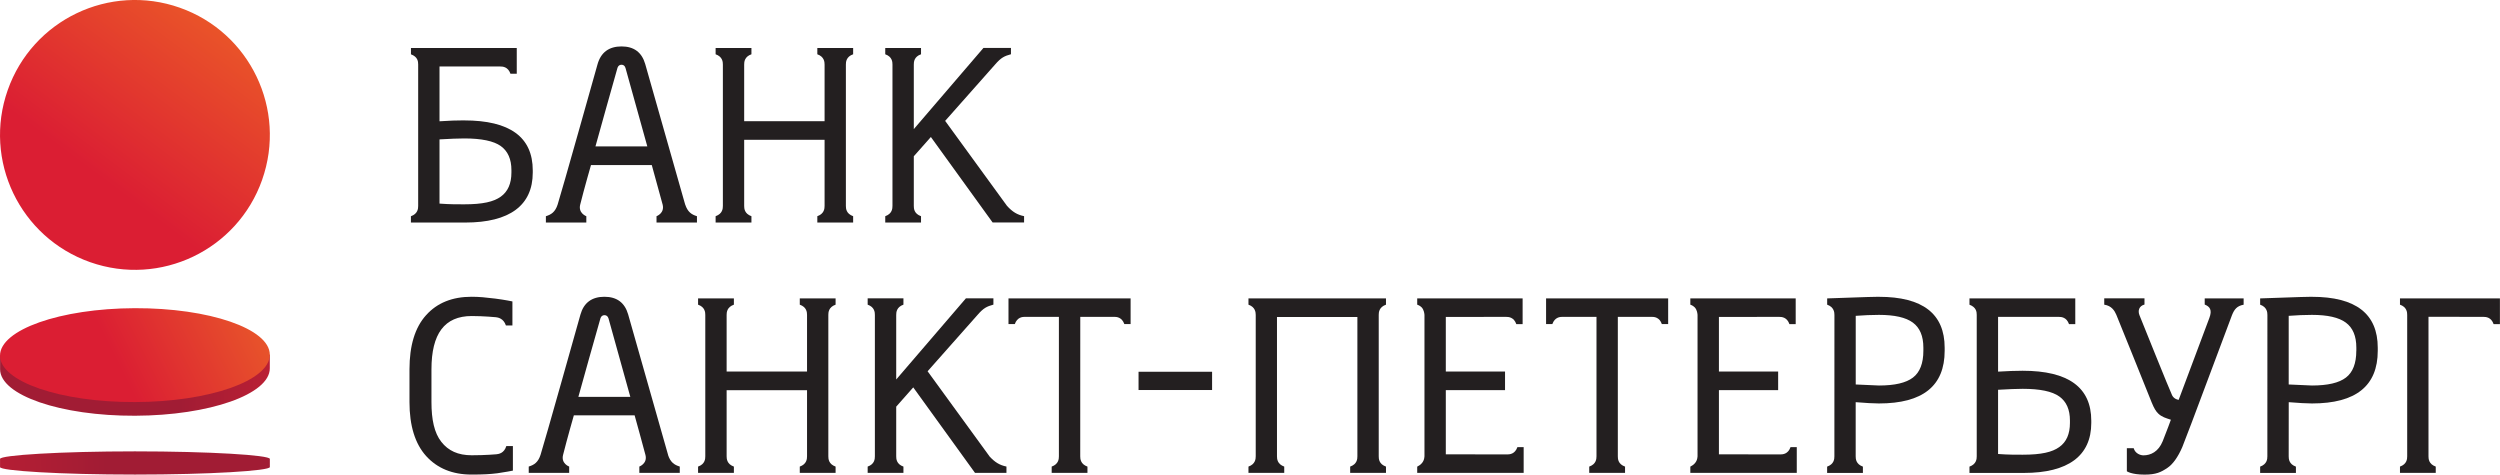 <?xml version="1.0" encoding="UTF-8"?>
<svg id="_Слой_2" data-name="Слой 2" xmlns="http://www.w3.org/2000/svg" xmlns:xlink="http://www.w3.org/1999/xlink" viewBox="0 0 626.83 118.99">
  <defs>
    <style>
      .cls-1 {
        fill: #231f20;
      }

      .cls-2 {
        fill: url(#New_Gradient_Swatch_3);
      }

      .cls-3 {
        fill: url(#New_Gradient_Swatch_2);
      }

      .cls-4 {
        fill: url(#New_Gradient_Swatch_1-2);
      }

      .cls-5 {
        fill: url(#New_Gradient_Swatch_1);
      }
    </style>
    <linearGradient id="New_Gradient_Swatch_3" data-name="New Gradient Swatch 3" x1="-1096.81" y1="-971.95" x2="-1071.27" y2="-1054.16" gradientTransform="translate(736.83 1326.23) rotate(19.42)" gradientUnits="userSpaceOnUse">
      <stop offset="0" stop-color="#db1e33"/>
      <stop offset="1" stop-color="#f57e21"/>
    </linearGradient>
    <linearGradient id="New_Gradient_Swatch_1" data-name="New Gradient Swatch 1" x1="105.31" y1="103.63" x2="134.35" y2="100.78" gradientTransform="translate(-46.39 -19.41) rotate(7.11)" gradientUnits="userSpaceOnUse">
      <stop offset="0" stop-color="#a11c34"/>
      <stop offset="1" stop-color="#c22034"/>
    </linearGradient>
    <linearGradient id="New_Gradient_Swatch_2" data-name="New Gradient Swatch 2" x1="89.07" y1="100.32" x2="154.14" y2="57" gradientTransform="translate(-46.39 -19.41) rotate(7.11)" gradientUnits="userSpaceOnUse">
      <stop offset="0" stop-color="#db1e33"/>
      <stop offset=".87" stop-color="#f38423"/>
      <stop offset="1" stop-color="#f79421"/>
    </linearGradient>
    <linearGradient id="New_Gradient_Swatch_1-2" data-name="New Gradient Swatch 1" x1="5762.46" y1="-22.76" x2="5806.03" y2="-24.5" gradientTransform="translate(5789.21 93.61) rotate(-180)" xlink:href="#New_Gradient_Swatch_1"/>
  </defs>
  <g id="Layer_1" data-name="Layer 1">
    <g>
      <path class="cls-1" d="M380.46,112.12c-.62,1.75-1.94,1.82-2.59,1.82-.59,0-15.36-.03-15.36-.03v-16.09h14.85v-4.66h-14.85v-13.69s14.59-.02,15.09-.02c.66,0,1.98.07,2.59,1.82h1.58v-6.45h-26.43v1.57h0c.52.18.87.43,1.14.7.58.67.65,1.55.68,1.88v35.45c-.05.47-.1,1.72-1.76,2.55-.02,0-.03.01-.06.02h0v1.58h26.69v-6.45h-1.58Z"/>
      <path class="cls-1" d="M448.94,112.12c-.62,1.75-1.94,1.82-2.6,1.82-.59,0-15.35-.03-15.35-.03v-16.09h14.85v-4.66h-14.85v-13.69s14.58-.02,15.1-.02c.65,0,1.97.07,2.58,1.82h1.57v-6.45h-26.42v1.57h0c.51.18.87.43,1.13.7.59.67.65,1.55.68,1.88v35.45c-.05.47-.1,1.72-1.76,2.55-.02,0-.03.01-.05.02h0v1.58h26.69v-6.45h-1.57Z"/>
      <path class="cls-1" d="M347.51,76.39v-1.58h-34.48v1.58c1.74.62,1.81,1.93,1.82,2.59v35.42c0,.66-.08,1.97-1.82,2.59v1.58h8.97v-1.58c-1.75-.62-1.82-1.93-1.82-2.59s0-34.91,0-34.91h20.16s0,33.95,0,34.91c0,.66-.06,1.97-1.81,2.59v1.58h8.98v-1.58c-1.76-.62-1.82-1.93-1.82-2.59v-35.42c0-.66.07-1.97,1.82-2.59Z"/>
      <path class="cls-2" d="M65.73,45.08c-6.21,17.62-25.52,26.86-43.14,20.65C4.97,59.51-4.28,40.21,1.94,22.58,8.15,4.96,27.46-4.28,45.08,1.93c17.61,6.21,26.86,25.52,20.65,43.14Z"/>
      <path class="cls-5" d="M67.65,88.92v3.42c.03,6.5-15.09,11.83-33.77,11.9C15.2,104.31.05,99.09.02,92.59v-3.41s67.63-.25,67.63-.25Z"/>
      <path class="cls-3" d="M67.65,88.92c.02,6.51-15.1,11.83-33.78,11.89C15.19,100.88.03,95.67,0,89.18c-.02-6.51,15.1-11.84,33.79-11.91,18.67-.06,33.83,5.15,33.86,11.65Z"/>
      <path class="cls-4" d="M.01,115.07c0-.95,15.14-1.9,33.83-1.9s33.82.94,33.82,1.9v2.03c0,.94-15.14,1.89-33.82,1.89S.01,118.05.01,117.11v-2.03Z"/>
      <path class="cls-1" d="M303.91,97.79h-18.44v-4.58h18.44v4.58Z"/>
      <path class="cls-1" d="M126.96,111.83c-.58,1.89-2,2-2.48,2.07,0,0-2.75.25-6.2.25s-5.88-1.13-7.63-3.37c-1.76-2.24-2.47-5.57-2.47-9.98v-8.19c0-8.92,3.26-13.37,10.1-13.37,2.97,0,6.08.3,6.08.3.48.06,1.89.27,2.49,2.07h1.63v-6.03s-1.87-.4-4.3-.71c-2.43-.3-4.04-.46-5.95-.46-4.83,0-8.64,1.54-11.4,4.62-2.78,3.08-4.16,7.61-4.16,13.59v8.19c0,5.94,1.4,10.46,4.19,13.55,2.79,3.07,6.58,4.63,11.38,4.63,2.88,0,4.69-.1,6.49-.33,1.67-.22,3.87-.66,3.87-.66v-6.16h-1.64Z"/>
      <path class="cls-1" d="M562.57,74.81h-9.78v1.55c1.3.52,1.93,1.35,1.16,3.38-.77,2.04-7.69,20.52-7.69,20.52,0,0-1.14-.13-1.64-1.14-.62-1.25-7.72-18.94-8.18-20.07-.46-1.13-.13-2.33,1.25-2.69v-1.55h-10.09v1.58c1.85.27,2.6,1.54,3.02,2.51.48,1.12,8.29,20.53,8.88,22.02.6,1.48,1.07,2.21,1.62,2.75.92.9,1.95,1.16,3.19,1.57,0,0-1.09,3.02-2.05,5.38-1.08,2.65-3,3.55-4.84,3.55-.7,0-2.06-.42-2.44-1.8h-1.71v5.79s1.11.84,4.44.84c2.88,0,4.12-.6,5.76-1.71,1.32-.88,2.62-2.69,3.7-5.19,1.07-2.5,11.89-31.68,12.47-33.11.58-1.43,1.24-2.29,2.91-2.59v-1.58Z"/>
      <path class="cls-1" d="M171.79,51.28c-.13-.38-10.01-35.21-10.01-35.21-.85-2.95-2.83-4.43-5.95-4.43s-5.17,1.49-6.01,4.48c0,0-9.19,32.71-10,35.16-.61,1.88-1.6,2.52-2.95,2.93v1.59h10.14v-1.59s-2.07-.74-1.54-2.89c1.01-4.06,2.71-9.94,2.71-9.94h15.24s2.46,8.87,2.73,9.94c.53,2.15-1.54,2.89-1.54,2.89v1.59h10.14v-1.59c-1.35-.41-2.33-1.05-2.95-2.93ZM149.3,36.71s5.35-19.22,5.53-19.72c.18-.5.52-.76,1-.76.5,0,.85.28,1.01.84.17.56,5.46,19.63,5.46,19.63h-13.01Z"/>
      <path class="cls-1" d="M167.51,114.06c-.12-.38-10.01-35.22-10.01-35.22-.85-2.95-2.83-4.43-5.96-4.43s-5.17,1.49-6.01,4.48c0,0-9.19,32.71-10,35.16-.61,1.87-1.6,2.52-2.96,2.93v1.59h10.14v-1.59s-2.07-.74-1.54-2.89c1.02-4.07,2.71-9.95,2.71-9.95h15.24s2.46,8.87,2.72,9.95c.54,2.14-1.54,2.89-1.54,2.89v1.59h10.14v-1.59c-1.35-.41-2.34-1.05-2.95-2.93ZM145.02,99.49s5.35-19.22,5.54-19.71c.17-.49.52-.76,1-.76.51,0,.85.29,1.02.84.16.56,5.46,19.64,5.46,19.64h-13.01Z"/>
      <path class="cls-1" d="M212.09,16.2c0-.66.07-1.98,1.82-2.59v-1.58h-8.98v1.58c1.74.61,1.82,1.93,1.82,2.59v14.19h-20.16v-14.19c0-.66.07-1.98,1.82-2.59v-1.58h-8.98v1.58c1.75.61,1.82,1.93,1.82,2.59v35.42c0,.66-.07,1.97-1.82,2.59v1.58h8.98v-1.58c-1.75-.62-1.82-1.93-1.82-2.59v-16.57h20.16v16.57c0,.66-.07,1.97-1.82,2.59v1.58h8.98v-1.58c-1.75-.62-1.82-1.93-1.82-2.59V16.2Z"/>
      <path class="cls-1" d="M207.69,78.98c0-.66.06-1.97,1.82-2.59v-1.58h-8.98v1.58c1.75.62,1.82,1.93,1.82,2.59v14.18h-20.16s0-13.61,0-14.18c0-.66.07-1.97,1.82-2.59v-1.58h-8.98v1.58c1.75.62,1.81,1.93,1.81,2.59v35.42c0,.66-.06,1.97-1.81,2.59v1.58h8.98v-1.58c-1.74-.62-1.82-1.93-1.82-2.59s0-16.56,0-16.56h20.16v16.56c0,.66-.07,1.97-1.82,2.59v1.58h8.98v-1.58c-1.75-.62-1.82-1.93-1.82-2.59v-35.42Z"/>
      <path class="cls-1" d="M252.48,51.61l-15.5-21.3,12.51-14.12c1.54-1.78,2.35-2.13,3.99-2.59v-1.58h-6.9l-17.46,20.35v-16.17c0-.66.06-1.98,1.81-2.59v-1.58h-8.97v1.58c1.75.61,1.81,1.93,1.81,2.59v35.42c0,.66-.07,1.97-1.81,2.59v1.58h8.97v-1.58c-1.75-.62-1.81-1.93-1.81-2.59v-12.44l4.28-4.83,15.48,21.43h7.89v-1.58c-1.72-.35-2.91-1.07-4.29-2.59Z"/>
      <path class="cls-1" d="M248.08,114.39l-15.5-21.3,12.51-14.12c1.54-1.78,2.35-2.13,3.99-2.59v-1.57h-6.9l-17.47,20.34v-16.17c0-.66.07-1.98,1.81-2.59v-1.58h-8.97v1.58c1.75.62,1.81,1.93,1.81,2.59v35.42c0,.66-.06,1.98-1.81,2.59v1.58h8.97v-1.58c-1.75-.61-1.81-1.93-1.81-2.59v-12.44l4.27-4.83,15.48,21.43h7.89v-1.58c-1.72-.35-2.91-1.08-4.29-2.59Z"/>
      <path class="cls-1" d="M116.39,30.18c-1.78,0-3.86.07-6.19.23v-13.74h15.2c.66,0,1.98.07,2.59,1.82h1.58v-6.45h-26.53v1.58c1.72.63,1.81,1.81,1.81,2.56,0,.64,0,34.69,0,35.45,0,.66-.07,1.97-1.82,2.59v1.58h13.64c11.1,0,16.91-4.29,16.91-12.53v-.54c0-8.37-5.74-12.54-17.2-12.54ZM128.23,43.26c0,2.76-.89,4.78-2.67,6.05-1.78,1.28-4.49,1.92-9.17,1.92-1.57,0-3.54.02-6.19-.18v-16.1c2.6-.15,4.67-.24,6.19-.24,4.33,0,7.39.64,9.17,1.91,1.78,1.28,2.67,3.29,2.67,6.03v.6Z"/>
      <path class="cls-1" d="M507.16,92.96c-1.78,0-3.85.08-6.18.22v-13.73h15.2c.66,0,1.97.07,2.59,1.82h1.57v-6.45h-26.53v1.58c1.72.64,1.82,1.82,1.82,2.56v35.45c0,.65-.07,1.97-1.82,2.59v1.58h13.64c11.1,0,16.9-4.29,16.9-12.54v-.54c0-8.37-5.73-12.54-17.2-12.54ZM519,106.04c0,2.77-.88,4.78-2.67,6.05-1.78,1.28-4.49,1.92-9.17,1.92-1.57,0-3.54.02-6.18-.18v-16.1c2.61-.15,4.66-.24,6.18-.24,4.33,0,7.39.64,9.17,1.92,1.79,1.28,2.67,3.29,2.67,6.02v.6Z"/>
      <path class="cls-1" d="M252.86,74.81v6.45h1.58c.62-1.75,1.93-1.82,2.59-1.82h8.47s0,34,0,34.96c0,.66-.07,1.97-1.81,2.59v1.58h8.97v-1.58c-1.74-.62-1.81-1.93-1.81-2.59,0-.7.01-34.96.01-34.96h8.46c.65,0,1.97.07,2.59,1.82h1.57v-6.45h-30.62Z"/>
      <path class="cls-1" d="M387.65,74.81v6.45h1.57c.62-1.75,1.94-1.82,2.6-1.82h8.47v34.96c0,.66-.07,1.97-1.82,2.59v1.58h8.98v-1.58c-1.76-.62-1.81-1.93-1.81-2.59,0-.7,0-34.96,0-34.96h8.45c.66,0,1.98.07,2.59,1.82h1.58v-6.45h-30.62Z"/>
      <path class="cls-1" d="M471.12,74.41c-1.61,0-3.72.1-6.33.18-3.32.1-6.66.23-6.66.23v1.57c1.74.62,1.82,1.94,1.82,2.59,0,.71-.01,34.47-.01,35.43,0,.66-.07,1.97-1.82,2.59v1.58h8.97v-1.58c-1.74-.62-1.81-1.93-1.81-2.59,0-.74,0-13.57,0-13.57,2.53.2,4.43.32,5.83.32,10.99,0,16.48-4.39,16.48-13.2v-.77c0-8.51-5.5-12.77-16.48-12.77ZM482.25,87.95c0,3.14-.87,5.39-2.61,6.72-1.74,1.33-4.57,1.99-8.52,1.99-.32,0-2.23-.1-5.83-.26v-17.21c2.01-.15,3.92-.24,5.83-.24,3.91,0,6.75.64,8.5,1.94,1.75,1.29,2.63,3.38,2.63,6.28v.77Z"/>
      <path class="cls-1" d="M579.68,74.41c-1.61,0-3.72.1-6.33.18-3.32.1-6.66.23-6.66.23v1.57c1.74.62,1.82,1.94,1.82,2.59,0,.71-.01,34.47-.01,35.43,0,.66-.07,1.97-1.81,2.59v1.58h8.97v-1.58c-1.74-.62-1.81-1.93-1.81-2.59,0-.74.01-13.57.01-13.57,2.53.2,4.43.32,5.83.32,10.99,0,16.49-4.39,16.49-13.2v-.77c0-8.51-5.5-12.77-16.49-12.77ZM590.8,87.95c0,3.14-.86,5.39-2.6,6.72-1.74,1.33-4.57,1.99-8.52,1.99-.32,0-2.23-.1-5.83-.26v-17.21c2.01-.15,3.92-.24,5.83-.24,3.91,0,6.75.64,8.5,1.94,1.75,1.29,2.63,3.38,2.63,6.28v.77Z"/>
      <path class="cls-1" d="M601.75,74.81v1.58c1.75.62,1.81,1.94,1.81,2.59v35.42c0,.66-.06,1.97-1.81,2.59v1.58h8.97v-1.58c-1.75-.62-1.82-1.93-1.82-2.59s0-34.97,0-34.97c0,0,12.77.02,13.74.02.66,0,1.98.07,2.59,1.82h1.58v-6.45h-25.08Z"/>
    </g>
  </g>
</svg>